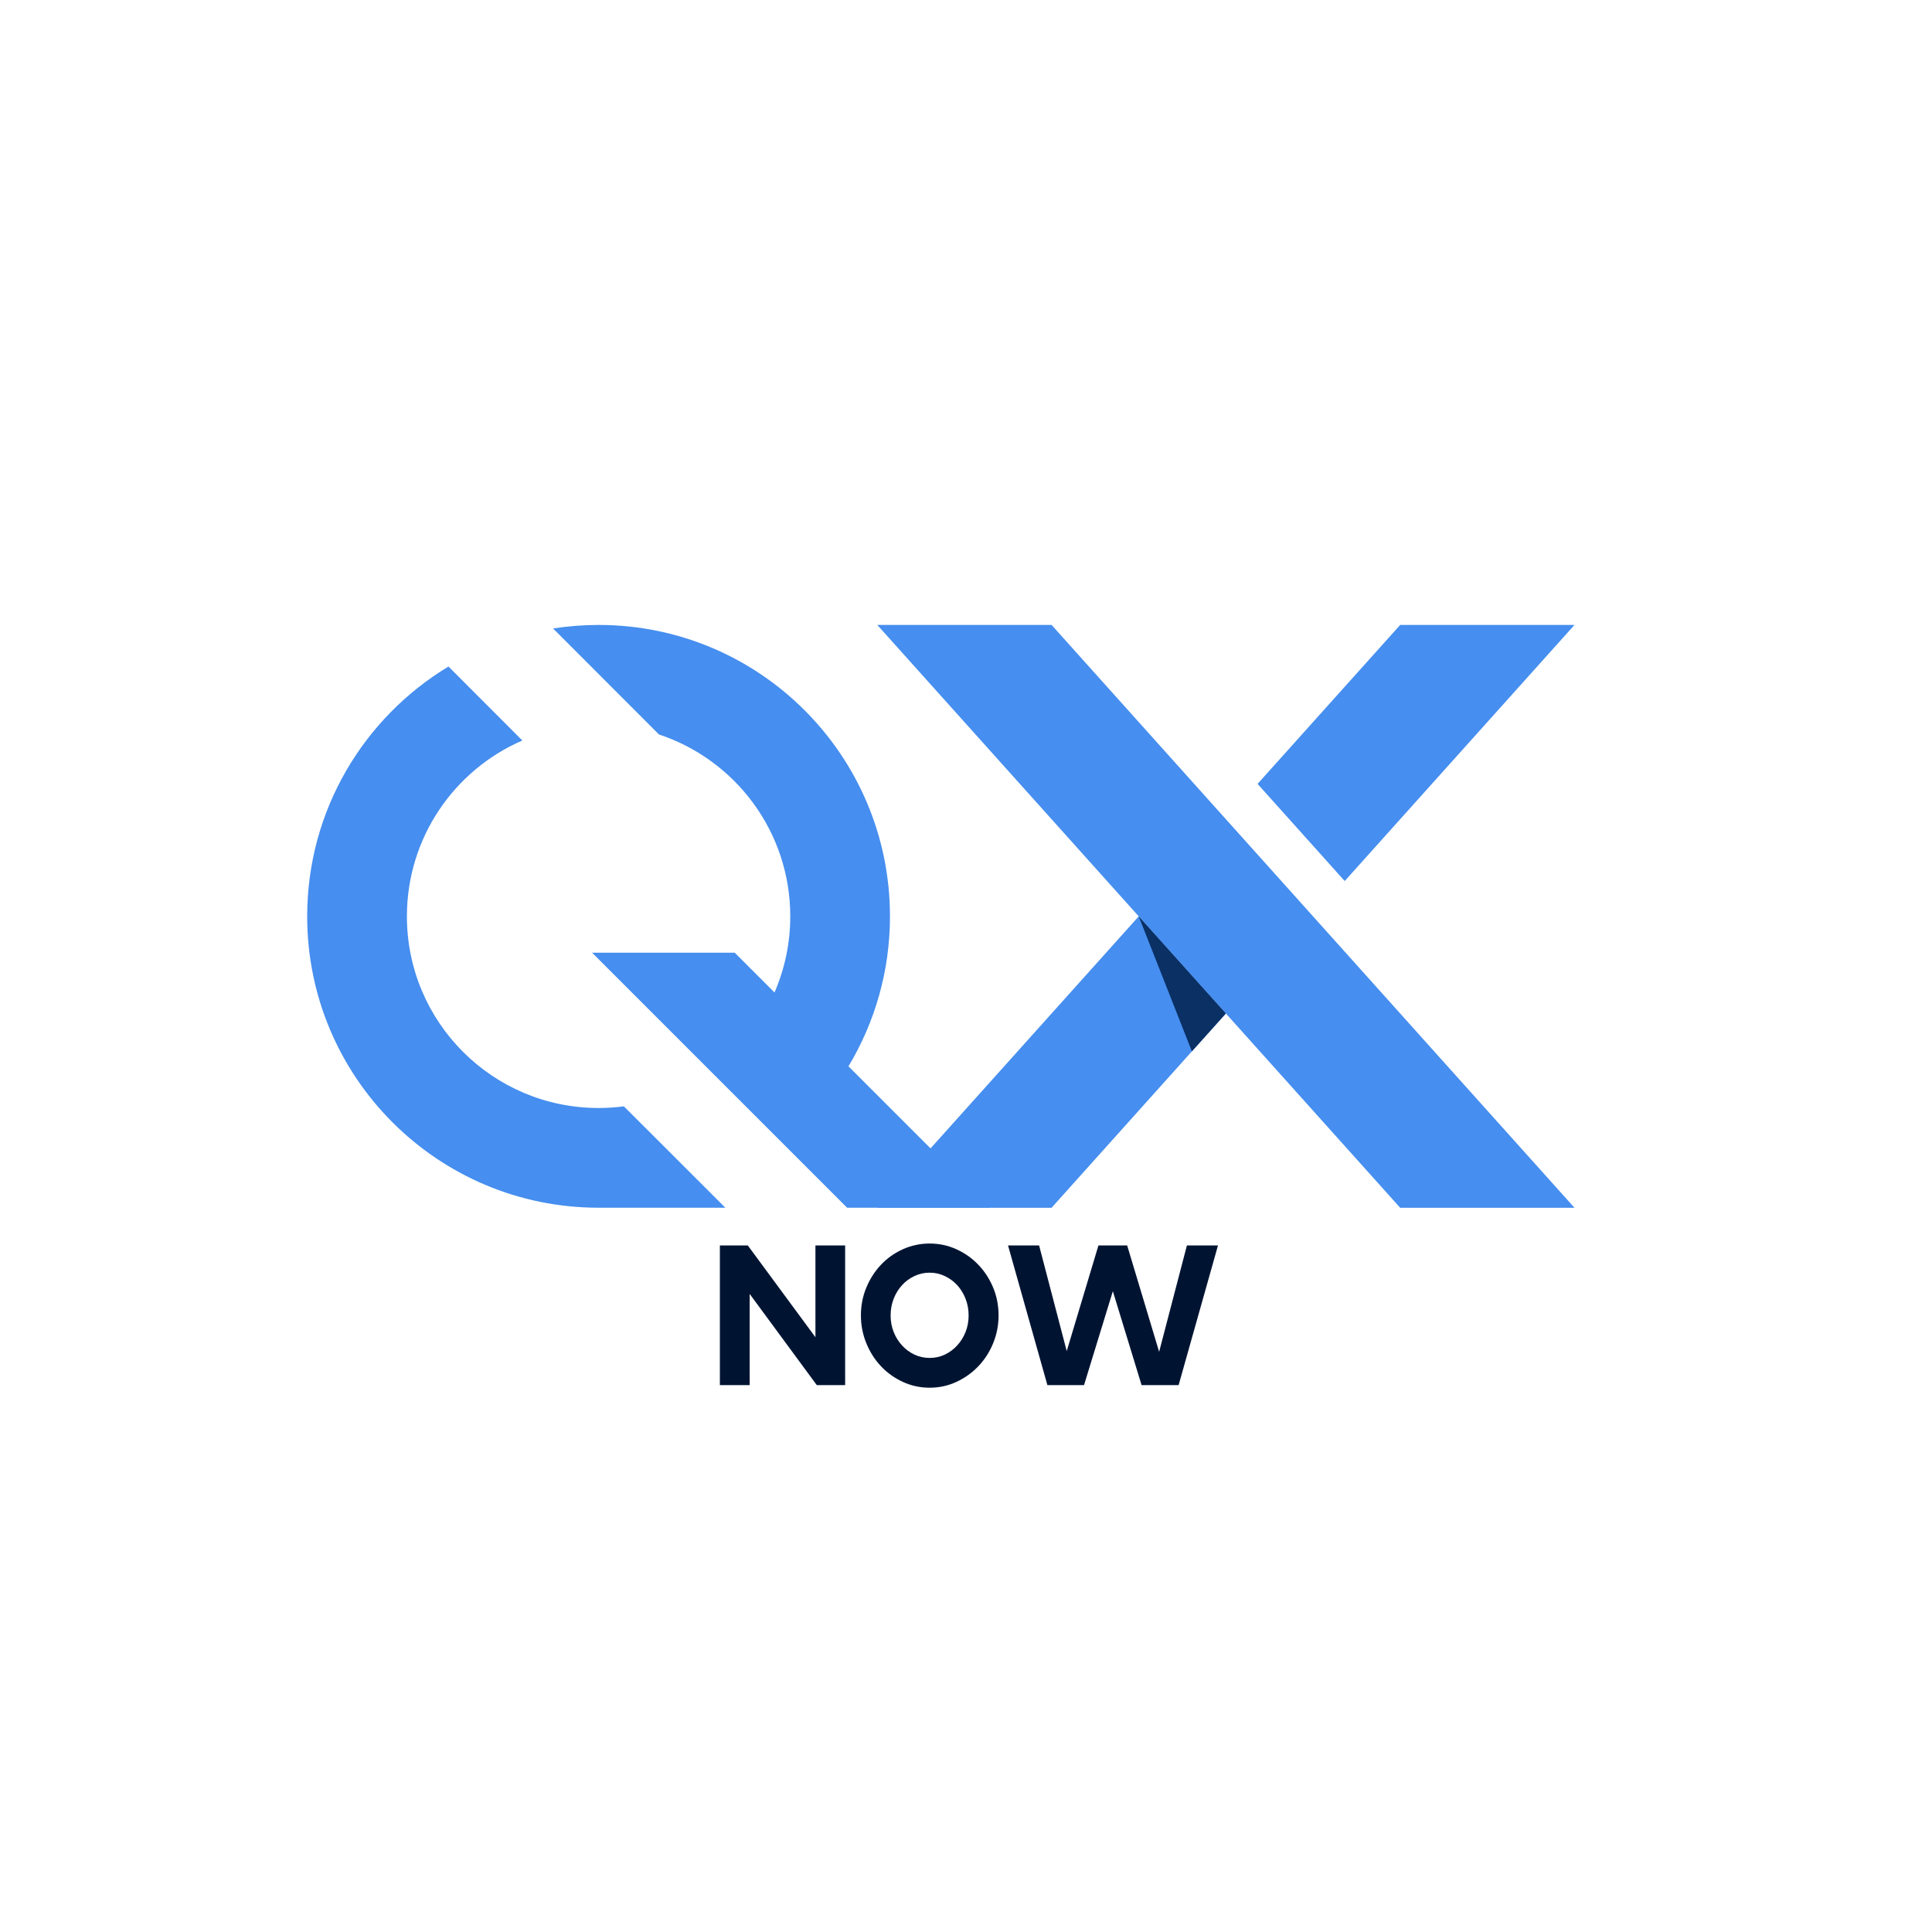<svg xmlns="http://www.w3.org/2000/svg" xmlns:xlink="http://www.w3.org/1999/xlink" width="500" zoomAndPan="magnify" viewBox="0 0 375 375" height="500" preserveAspectRatio="xMidYMid meet" version="1.0"><defs><g/><clipPath id="055cd1dd27"><path d="M 170.277 177.73 L 237.941 177.73 L 237.941 234.426 L 170.277 234.426 Z M 170.277 177.73 " clip-rule="nonzero"/></clipPath><clipPath id="6166673727"><path d="M 170.277 121.297 L 305.605 121.297 L 305.605 234.426 L 170.277 234.426 Z M 170.277 121.297 " clip-rule="nonzero"/></clipPath><clipPath id="4947debd09"><path d="M 59.625 121.297 L 192.375 121.297 L 192.375 234.547 L 59.625 234.547 Z M 59.625 121.297 " clip-rule="nonzero"/></clipPath></defs><g clip-path="url(#055cd1dd27)"><path fill="#468eef" d="M 221.027 177.863 L 170.277 234.426 L 204.109 234.426 L 237.941 196.715 L 221.027 177.863 " fill-opacity="1" fill-rule="nonzero"/></g><g clip-path="url(#6166673727)"><path fill="#468eef" d="M 271.773 121.301 L 244.094 152.152 L 261.008 171.008 L 305.605 121.301 Z M 271.773 234.426 L 170.277 121.297 L 204.109 121.297 L 305.605 234.426 L 271.773 234.426 " fill-opacity="1" fill-rule="nonzero"/></g><path fill="#0a3064" d="M 221.027 177.863 L 231.344 204.07 L 237.941 196.715 Z M 221.027 177.863 " fill-opacity="1" fill-rule="nonzero"/><g clip-path="url(#4947debd09)"><path fill="#468eef" d="M 151.805 221.797 L 164.422 234.418 L 192.129 234.418 L 164.688 206.973 C 169.797 198.465 172.742 188.508 172.742 177.867 C 172.742 146.633 147.43 121.301 116.191 121.301 C 113.176 121.301 110.234 121.547 107.348 121.98 L 127.906 142.559 C 142.715 147.465 153.391 161.422 153.391 177.867 C 153.391 183.113 152.293 188.109 150.332 192.637 L 142.617 184.922 L 114.93 184.922 L 137.996 207.992 Z M 116.191 234.418 L 140.789 234.418 L 136.883 230.512 L 121.098 214.742 C 119.492 214.949 117.852 215.062 116.191 215.062 C 95.633 215.062 78.98 198.41 78.98 177.867 C 78.98 162.57 88.203 149.445 101.387 143.73 L 87.051 129.375 C 70.625 139.277 59.625 157.289 59.625 177.867 C 59.625 209.105 84.957 234.418 116.191 234.418 Z M 116.191 234.418 " fill-opacity="1" fill-rule="evenodd"/></g><g fill="#001432" fill-opacity="1"><g transform="translate(137.932, 268.853)"><g><path d="M 20.344 -27.109 L 26.109 -27.109 L 26.109 0 L 20.609 0 L 7.578 -17.703 L 7.578 0 L 1.797 0 L 1.797 -27.109 L 7.219 -27.109 L 20.344 -9.297 Z M 20.344 -27.109 "/></g></g></g><g fill="#001432" fill-opacity="1"><g transform="translate(165.837, 268.853)"><g><path d="M 14.609 -27.484 C 16.441 -27.484 18.172 -27.113 19.797 -26.375 C 21.43 -25.633 22.852 -24.629 24.062 -23.359 C 25.281 -22.086 26.238 -20.609 26.938 -18.922 C 27.633 -17.242 27.984 -15.445 27.984 -13.531 C 27.984 -11.645 27.633 -9.848 26.938 -8.141 C 26.238 -6.43 25.281 -4.941 24.062 -3.672 C 22.852 -2.398 21.43 -1.383 19.797 -0.625 C 18.172 0.125 16.441 0.5 14.609 0.5 C 12.773 0.5 11.039 0.125 9.406 -0.625 C 7.77 -1.383 6.352 -2.398 5.156 -3.672 C 3.957 -4.941 3.008 -6.43 2.312 -8.141 C 1.613 -9.848 1.266 -11.645 1.266 -13.531 C 1.266 -15.445 1.613 -17.242 2.312 -18.922 C 3.008 -20.609 3.957 -22.086 5.156 -23.359 C 6.352 -24.629 7.77 -25.633 9.406 -26.375 C 11.039 -27.113 12.773 -27.484 14.609 -27.484 Z M 14.609 -5.281 C 15.648 -5.281 16.629 -5.492 17.547 -5.922 C 18.461 -6.359 19.266 -6.953 19.953 -7.703 C 20.641 -8.453 21.18 -9.32 21.578 -10.312 C 21.973 -11.312 22.172 -12.383 22.172 -13.531 C 22.172 -14.676 21.973 -15.754 21.578 -16.766 C 21.18 -17.773 20.641 -18.656 19.953 -19.406 C 19.266 -20.156 18.461 -20.742 17.547 -21.172 C 16.629 -21.609 15.648 -21.828 14.609 -21.828 C 13.555 -21.828 12.57 -21.609 11.656 -21.172 C 10.738 -20.742 9.938 -20.156 9.25 -19.406 C 8.562 -18.656 8.02 -17.773 7.625 -16.766 C 7.227 -15.754 7.031 -14.676 7.031 -13.531 C 7.031 -12.383 7.227 -11.312 7.625 -10.312 C 8.02 -9.32 8.562 -8.453 9.25 -7.703 C 9.938 -6.953 10.738 -6.359 11.656 -5.922 C 12.57 -5.492 13.555 -5.281 14.609 -5.281 Z M 14.609 -5.281 "/></g></g></g><g fill="#001432" fill-opacity="1"><g transform="translate(195.081, 268.853)"><g><path d="M 35.297 -27.109 L 41.328 -27.109 L 33.688 0 L 26.5 0 L 20.922 -18.234 L 15.328 0 L 8.219 0 L 0.578 -27.109 L 6.609 -27.109 L 11.969 -6.609 L 18.125 -27.109 L 23.703 -27.109 L 29.906 -6.469 Z M 35.297 -27.109 "/></g></g></g></svg>